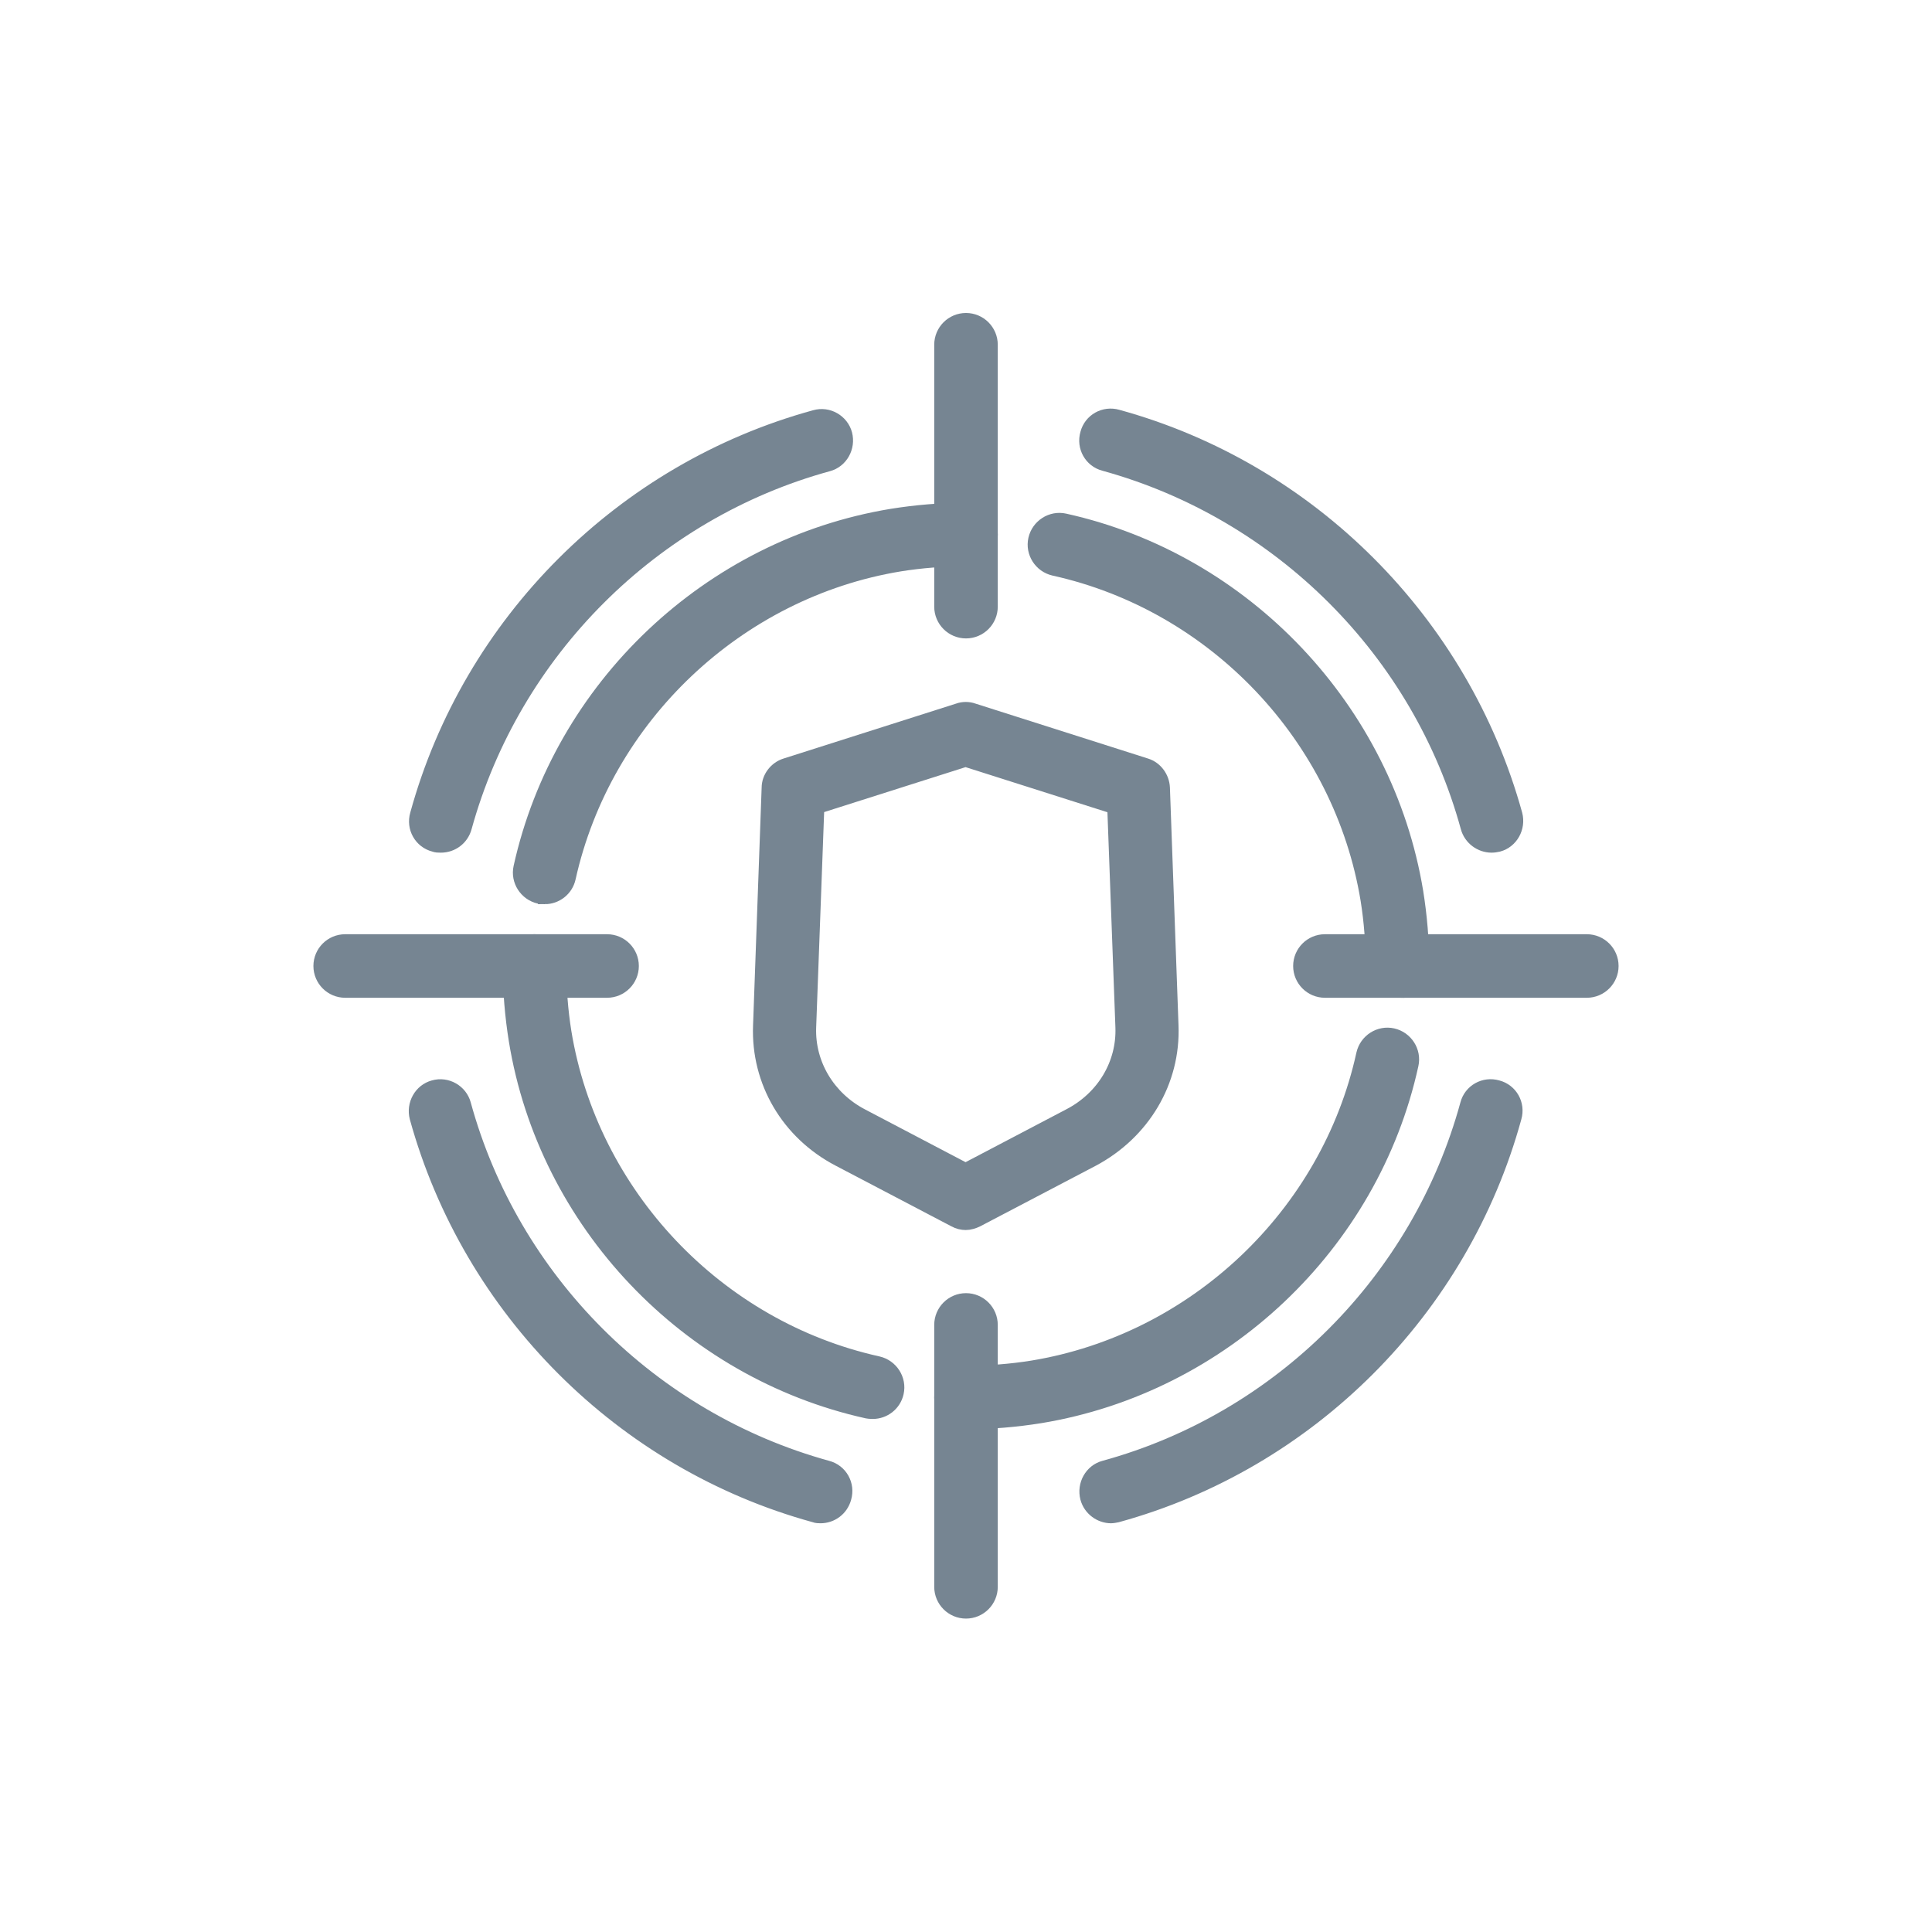 <?xml version="1.0" encoding="UTF-8"?>
<svg id="Capa_1" data-name="Capa 1" xmlns="http://www.w3.org/2000/svg" viewBox="0 0 45 45">
  <defs>
    <style>
      .cls-1 {
        fill: #768592;
        stroke: #768592;
        stroke-miterlimit: 10;
        stroke-width: .32px;
      }
    </style>
  </defs>
  <g>
    <path class="cls-1" d="M32.55,23.08c-.32,0-.58-.26-.58-.58,0-.52-.04-1.04-.12-1.54-.62-3.78-3.55-6.88-7.3-7.71-.31-.07-.51-.38-.44-.69.07-.31.38-.51.69-.44,4.2.93,7.49,4.41,8.19,8.65.09.56.14,1.14.14,1.72,0,.32-.26.58-.58.58Z"/>
    <path class="cls-1" d="M20.33,32.89s-.08,0-.13-.01c-4.2-.93-7.5-4.4-8.19-8.65-.09-.56-.14-1.14-.14-1.73,0-.32.26-.58.58-.58s.58.26.58.58c0,.52.04,1.04.12,1.54.62,3.78,3.55,6.88,7.3,7.71.31.07.51.38.44.69-.06.27-.3.45-.56.45Z"/>
    <path class="cls-1" d="M12.69,20.9s-.08,0-.13-.01c-.31-.07-.51-.38-.44-.69.93-4.2,4.4-7.49,8.65-8.19.56-.09,1.14-.14,1.73-.14.32,0,.58.26.58.58s-.26.58-.58.58c-.52,0-1.04.04-1.54.12-3.78.62-6.88,3.56-7.71,7.3-.06.27-.3.45-.56.45Z"/>
    <path class="cls-1" d="M22.5,33.13c-.32,0-.58-.26-.58-.58s.26-.58.58-.58c.52,0,1.04-.04,1.54-.12,3.79-.62,6.89-3.56,7.71-7.3.07-.31.38-.51.69-.44.31.07.51.38.44.69-.92,4.2-4.4,7.49-8.65,8.19-.56.09-1.14.14-1.72.14Z"/>
    <path class="cls-1" d="M36.96,23.08h-6.1c-.32,0-.58-.26-.58-.58s.26-.58.58-.58h6.1c.32,0,.58.26.58.58s-.26.58-.58.58Z"/>
    <path class="cls-1" d="M14.14,23.08h-6.1c-.32,0-.58-.26-.58-.58s.26-.58.58-.58h6.1c.32,0,.58.26.58.58s-.26.58-.58.58Z"/>
    <path class="cls-1" d="M22.5,14.71c-.32,0-.58-.26-.58-.58v-6.1c0-.32.26-.58.58-.58s.58.26.58.58v6.1c0,.32-.26.58-.58.58Z"/>
    <path class="cls-1" d="M22.5,37.54c-.32,0-.58-.26-.58-.58v-6.1c0-.32.26-.58.58-.58s.58.26.58.58v6.1c0,.32-.26.58-.58.58Z"/>
  </g>
  <path class="cls-1" d="M34.74,19.7c-.25,0-.49-.17-.56-.43-1.12-4.09-4.36-7.33-8.46-8.46-.31-.08-.49-.4-.4-.71.08-.31.4-.49.71-.4,4.48,1.23,8.03,4.78,9.27,9.27.08.31-.1.63-.4.71-.05.01-.1.02-.15.02Z"/>
  <path class="cls-1" d="M19.12,35.32c-.05,0-.1,0-.15-.02-4.48-1.23-8.03-4.78-9.27-9.27-.08-.31.1-.63.4-.71.31-.09.63.1.71.4,1.12,4.09,4.36,7.33,8.46,8.46.31.08.49.4.4.71-.07.26-.3.43-.56.43Z"/>
  <path class="cls-1" d="M10.26,19.7c-.05,0-.1,0-.15-.02-.31-.08-.49-.4-.4-.71,1.23-4.48,4.78-8.03,9.27-9.26.31-.09.63.1.71.4.08.31-.1.63-.4.71-4.09,1.12-7.33,4.36-8.46,8.45-.07.26-.3.43-.56.43Z"/>
  <path class="cls-1" d="M25.88,35.32c-.25,0-.49-.17-.56-.43-.08-.31.1-.63.4-.71,4.09-1.12,7.33-4.36,8.45-8.46.08-.31.4-.49.71-.4.31.08.49.4.4.71-1.23,4.49-4.78,8.04-9.26,9.27-.05.01-.1.02-.15.02Z"/>
  <path class="cls-1" d="M22.5,28.49c-.09,0-.18-.02-.27-.07l-2.69-1.41c-1.19-.62-1.89-1.82-1.84-3.12l.2-5.54c0-.24.17-.46.4-.53l4.02-1.28c.11-.04.24-.04.35,0l4.02,1.28c.23.07.39.29.4.53l.2,5.54c.05,1.3-.66,2.49-1.84,3.12l-2.69,1.41c-.08.04-.18.07-.27.07ZM19.04,18.8l-.19,5.13c-.03.85.44,1.64,1.22,2.05l2.42,1.27,2.42-1.27c.79-.41,1.26-1.2,1.23-2.05l-.19-5.13-3.46-1.1-3.46,1.1Z"/>
</svg>